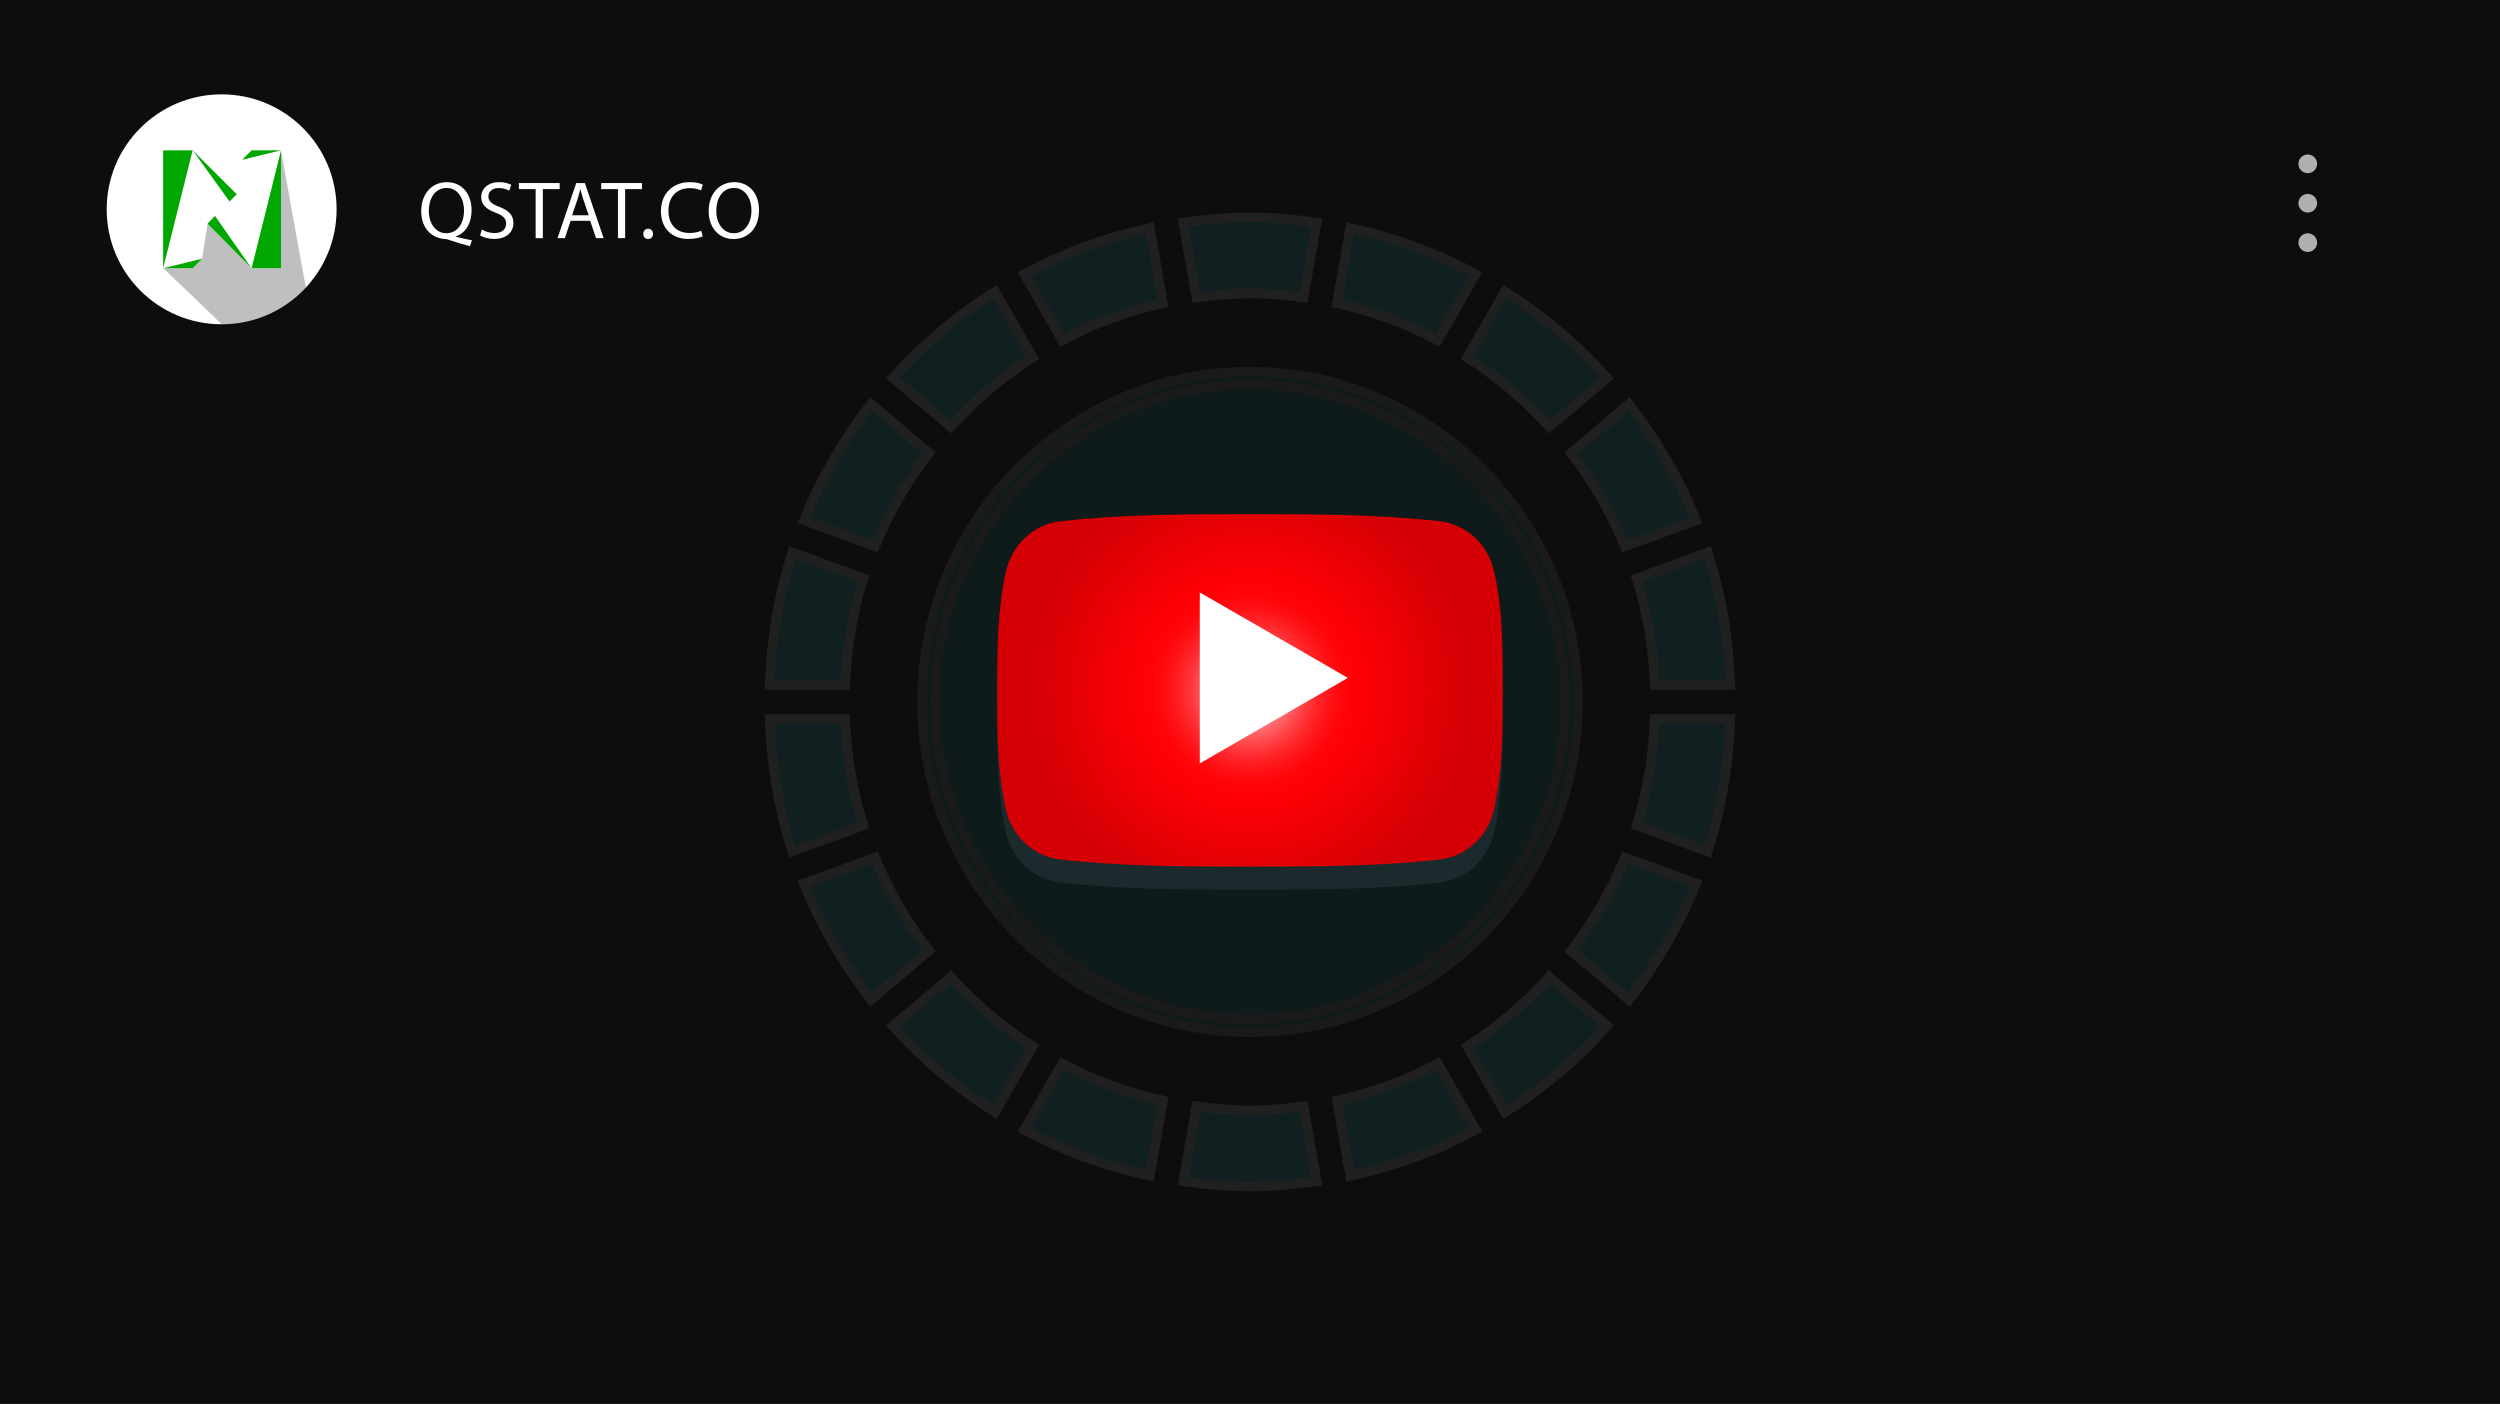 <?xml version="1.0" encoding="utf-8"?>
<!-- Generator: Adobe Illustrator 16.0.0, SVG Export Plug-In . SVG Version: 6.00 Build 0)  -->
<!DOCTYPE svg PUBLIC "-//W3C//DTD SVG 1.1//EN" "http://www.w3.org/Graphics/SVG/1.1/DTD/svg11.dtd">
<svg version="1.1" id="Layer_1" xmlns="http://www.w3.org/2000/svg" xmlns:xlink="http://www.w3.org/1999/xlink" x="0px" y="0px"
	 width="260px" height="146px" viewBox="0 0 260 146" style="enable-background:new 0 0 260 146;" xml:space="preserve">
<rect x="0" y="0" width="260" height="146" fill="#333333" stroke="none"/>
<rect style="opacity:0.75;" width="260" height="146"/>
<g style="opacity:0.08;">
	<g>
		<path style="fill:#2FFFFF;stroke:#FFFFFF;stroke-miterlimit:10;" d="M119.574,122.286l1.371-7.824
			c-3.699-0.808-7.207-2.115-10.48-3.836l-3.934,6.866C110.582,119.672,114.95,121.284,119.574,122.286z"/>
		<path style="fill:#2FFFFF;stroke:#FFFFFF;stroke-miterlimit:10;" d="M87.898,71.225c0.16-3.848,0.777-7.556,1.883-11.064
			l-7.376-2.711c-1.404,4.358-2.19,8.982-2.36,13.776H87.898z"/>
		<path style="fill:#2FFFFF;stroke:#FFFFFF;stroke-miterlimit:10;" d="M89.781,85.84c-1.105-3.509-1.723-7.218-1.883-11.065h-7.854
			c0.17,4.794,0.956,9.417,2.36,13.775L89.781,85.84z"/>
		<path style="fill:#2FFFFF;stroke:#FFFFFF;stroke-miterlimit:10;" d="M96.605,98.881c-2.266-2.954-4.168-6.196-5.602-9.693
			l-7.387,2.699c1.765,4.38,4.123,8.429,6.971,12.096L96.605,98.881z"/>
		<path style="fill:#2FFFFF;stroke:#FFFFFF;stroke-miterlimit:10;" d="M106.531,28.497l3.934,6.877
			c3.273-1.721,6.781-3.029,10.48-3.837l-1.371-7.823C114.95,24.713,110.582,26.329,106.531,28.497z"/>
		<defs>
			<filter id="Adobe_OpacityMaskFilter" filterUnits="userSpaceOnUse" x="138.479" y="109.959" width="15.678" height="12.926">
				<feFlood  style="flood-color:white;flood-opacity:1" result="back"/>
				<feBlend  in="SourceGraphic" in2="back" mode="normal"/>
			</filter>
		</defs>
		<mask maskUnits="userSpaceOnUse" x="138.479" y="109.959" width="15.678" height="12.926" id="SVGID_1_">
			<g style="filter:url(#Adobe_OpacityMaskFilter);">
				<defs>
					<filter id="Adobe_OpacityMaskFilter_1_" filterUnits="userSpaceOnUse" x="139.055" y="110.626" width="14.414" height="11.66">
						<feFlood  style="flood-color:white;flood-opacity:1" result="back"/>
						<feBlend  in="SourceGraphic" in2="back" mode="normal"/>
					</filter>
				</defs>
				<mask maskUnits="userSpaceOnUse" x="139.055" y="110.626" width="14.414" height="11.66" id="SVGID_1_">
				</mask>
				<linearGradient id="SVGID_2_" gradientUnits="userSpaceOnUse" x1="148.498" y1="133.184" x2="135.417" y2="32.499">
					<stop  offset="0" style="stop-color:#000000"/>
					<stop  offset="0.105" style="stop-color:#050505"/>
					<stop  offset="0.229" style="stop-color:#131313"/>
					<stop  offset="0.362" style="stop-color:#2B2B2B"/>
					<stop  offset="0.501" style="stop-color:#4C4C4C"/>
					<stop  offset="0.646" style="stop-color:#777777"/>
					<stop  offset="0.796" style="stop-color:#ABABAB"/>
					<stop  offset="0.946" style="stop-color:#E7E7E7"/>
					<stop  offset="1" style="stop-color:#FFFFFF"/>
				</linearGradient>
				<path style="mask:url(#SVGID_1_);fill:url(#SVGID_2_);" d="M153.469,117.492l-3.933-6.866
					c-3.273,1.721-6.781,3.028-10.481,3.836l1.372,7.824C145.05,121.284,149.43,119.672,153.469,117.492z"/>
			</g>
		</mask>
		<linearGradient id="SVGID_3_" gradientUnits="userSpaceOnUse" x1="148.498" y1="133.184" x2="135.417" y2="32.499">
			<stop  offset="0" style="stop-color:#2FFFFF"/>
			<stop  offset="1" style="stop-color:#2FFFFF"/>
		</linearGradient>
		<path style="fill:url(#SVGID_3_);stroke:#FFFFFF;stroke-miterlimit:10;" d="M153.469,117.492l-3.933-6.866
			c-3.273,1.721-6.781,3.028-10.481,3.836l1.372,7.824C145.05,121.284,149.43,119.672,153.469,117.492z"/>
		<defs>
			<filter id="Adobe_OpacityMaskFilter_2_" filterUnits="userSpaceOnUse" x="138.479" y="23.115" width="15.678" height="12.926">
				<feFlood  style="flood-color:white;flood-opacity:1" result="back"/>
				<feBlend  in="SourceGraphic" in2="back" mode="normal"/>
			</filter>
		</defs>
		<mask maskUnits="userSpaceOnUse" x="138.479" y="23.115" width="15.678" height="12.926" id="SVGID_4_">
			<g style="filter:url(#Adobe_OpacityMaskFilter_2_);">
				<defs>
					<filter id="Adobe_OpacityMaskFilter_3_" filterUnits="userSpaceOnUse" x="139.055" y="23.714" width="14.414" height="11.66">
						<feFlood  style="flood-color:white;flood-opacity:1" result="back"/>
						<feBlend  in="SourceGraphic" in2="back" mode="normal"/>
					</filter>
				</defs>
				<mask maskUnits="userSpaceOnUse" x="139.055" y="23.714" width="14.414" height="11.66" id="SVGID_4_">
				</mask>
				<linearGradient id="SVGID_5_" gradientUnits="userSpaceOnUse" x1="159.477" y1="131.73" x2="146.417" y2="31.207">
					<stop  offset="0" style="stop-color:#000000"/>
					<stop  offset="0.105" style="stop-color:#050505"/>
					<stop  offset="0.229" style="stop-color:#131313"/>
					<stop  offset="0.362" style="stop-color:#2B2B2B"/>
					<stop  offset="0.501" style="stop-color:#4C4C4C"/>
					<stop  offset="0.646" style="stop-color:#777777"/>
					<stop  offset="0.796" style="stop-color:#ABABAB"/>
					<stop  offset="0.946" style="stop-color:#E7E7E7"/>
					<stop  offset="1" style="stop-color:#FFFFFF"/>
				</linearGradient>
				<path style="mask:url(#SVGID_4_);fill:url(#SVGID_5_);" d="M140.427,23.714l-1.372,7.823c3.7,0.808,7.208,2.116,10.481,3.837
					l3.933-6.877C149.43,26.329,145.05,24.713,140.427,23.714z"/>
			</g>
		</mask>
		<linearGradient id="SVGID_6_" gradientUnits="userSpaceOnUse" x1="159.477" y1="131.73" x2="146.417" y2="31.207">
			<stop  offset="0" style="stop-color:#2FFFFF"/>
			<stop  offset="1" style="stop-color:#2FFFFF"/>
		</linearGradient>
		<path style="fill:url(#SVGID_6_);stroke:#FFFFFF;stroke-miterlimit:10;" d="M140.427,23.714l-1.372,7.823
			c3.7,0.808,7.208,2.116,10.481,3.837l3.933-6.877C149.43,26.329,145.05,24.713,140.427,23.714z"/>
		<defs>
			<filter id="Adobe_OpacityMaskFilter_4_" filterUnits="userSpaceOnUse" x="162.711" y="41.297" width="14.332" height="16.15">
				<feFlood  style="flood-color:white;flood-opacity:1" result="back"/>
				<feBlend  in="SourceGraphic" in2="back" mode="normal"/>
			</filter>
		</defs>
		<mask maskUnits="userSpaceOnUse" x="162.711" y="41.297" width="14.332" height="16.15" id="SVGID_7_">
			<g style="filter:url(#Adobe_OpacityMaskFilter_4_);">
				<defs>
					<filter id="Adobe_OpacityMaskFilter_5_" filterUnits="userSpaceOnUse" x="163.396" y="42.016" width="12.989" height="14.796">
						<feFlood  style="flood-color:white;flood-opacity:1" result="back"/>
						<feBlend  in="SourceGraphic" in2="back" mode="normal"/>
					</filter>
				</defs>
				<mask maskUnits="userSpaceOnUse" x="163.396" y="42.016" width="12.989" height="14.796" id="SVGID_7_">
				</mask>
				<linearGradient id="SVGID_8_" gradientUnits="userSpaceOnUse" x1="180.081" y1="129.049" x2="167.018" y2="28.5">
					<stop  offset="0" style="stop-color:#000000"/>
					<stop  offset="0.105" style="stop-color:#050505"/>
					<stop  offset="0.229" style="stop-color:#131313"/>
					<stop  offset="0.362" style="stop-color:#2B2B2B"/>
					<stop  offset="0.501" style="stop-color:#4C4C4C"/>
					<stop  offset="0.646" style="stop-color:#777777"/>
					<stop  offset="0.796" style="stop-color:#ABABAB"/>
					<stop  offset="0.946" style="stop-color:#E7E7E7"/>
					<stop  offset="1" style="stop-color:#FFFFFF"/>
				</linearGradient>
				<path style="mask:url(#SVGID_7_);fill:url(#SVGID_8_);" d="M169.412,42.016l-6.016,5.103c2.264,2.954,4.166,6.196,5.6,9.693
					l7.39-2.7C174.621,49.734,172.262,45.685,169.412,42.016z"/>
			</g>
		</mask>
		<linearGradient id="SVGID_9_" gradientUnits="userSpaceOnUse" x1="180.081" y1="129.049" x2="167.018" y2="28.5">
			<stop  offset="0" style="stop-color:#2FFFFF"/>
			<stop  offset="1" style="stop-color:#2FFFFF"/>
		</linearGradient>
		<path style="fill:url(#SVGID_9_);stroke:#FFFFFF;stroke-miterlimit:10;" d="M169.412,42.016l-6.016,5.103
			c2.264,2.954,4.166,6.196,5.6,9.693l7.39-2.7C174.621,49.734,172.262,45.685,169.412,42.016z"/>
		<path style="fill:#2FFFFF;stroke:#FFFFFF;stroke-miterlimit:10;" d="M83.617,54.112l7.387,2.7
			c1.434-3.497,3.336-6.739,5.602-9.693l-6.018-5.103C87.74,45.685,85.382,49.734,83.617,54.112z"/>
		<path style="fill:#2FFFFF;stroke:#FFFFFF;stroke-miterlimit:10;" d="M98.88,44.385c2.519-2.773,5.377-5.196,8.522-7.215
			l-3.92-6.846c-3.944,2.488-7.514,5.506-10.619,8.97L98.88,44.385z"/>
		<defs>
			<filter id="Adobe_OpacityMaskFilter_6_" filterUnits="userSpaceOnUse" x="162.71" y="88.553" width="14.333" height="16.148">
				<feFlood  style="flood-color:white;flood-opacity:1" result="back"/>
				<feBlend  in="SourceGraphic" in2="back" mode="normal"/>
			</filter>
		</defs>
		<mask maskUnits="userSpaceOnUse" x="162.71" y="88.553" width="14.333" height="16.148" id="SVGID_10_">
			<g style="filter:url(#Adobe_OpacityMaskFilter_6_);">
				<defs>
					<filter id="Adobe_OpacityMaskFilter_7_" filterUnits="userSpaceOnUse" x="163.396" y="89.188" width="12.989" height="14.795">
						<feFlood  style="flood-color:white;flood-opacity:1" result="back"/>
						<feBlend  in="SourceGraphic" in2="back" mode="normal"/>
					</filter>
				</defs>
				<mask maskUnits="userSpaceOnUse" x="163.396" y="89.188" width="12.989" height="14.795" id="SVGID_10_">
				</mask>
				<linearGradient id="SVGID_11_" gradientUnits="userSpaceOnUse" x1="174.36" y1="129.779" x2="161.299" y2="29.248">
					<stop  offset="0" style="stop-color:#000000"/>
					<stop  offset="0.105" style="stop-color:#050505"/>
					<stop  offset="0.229" style="stop-color:#131313"/>
					<stop  offset="0.362" style="stop-color:#2B2B2B"/>
					<stop  offset="0.501" style="stop-color:#4C4C4C"/>
					<stop  offset="0.646" style="stop-color:#777777"/>
					<stop  offset="0.796" style="stop-color:#ABABAB"/>
					<stop  offset="0.946" style="stop-color:#E7E7E7"/>
					<stop  offset="1" style="stop-color:#FFFFFF"/>
				</linearGradient>
				<path style="mask:url(#SVGID_10_);fill:url(#SVGID_11_);" d="M176.386,91.887l-7.39-2.699c-1.434,3.497-3.336,6.739-5.6,9.693
					l6.016,5.102C172.262,100.315,174.621,96.267,176.386,91.887z"/>
			</g>
		</mask>
		<linearGradient id="SVGID_12_" gradientUnits="userSpaceOnUse" x1="174.36" y1="129.779" x2="161.299" y2="29.248">
			<stop  offset="0" style="stop-color:#2FFFFF"/>
			<stop  offset="1" style="stop-color:#2FFFFF"/>
		</linearGradient>
		<path style="fill:url(#SVGID_12_);stroke:#FFFFFF;stroke-miterlimit:10;" d="M176.386,91.887l-7.39-2.699
			c-1.434,3.497-3.336,6.739-5.6,9.693l6.016,5.102C172.262,100.315,174.621,96.267,176.386,91.887z"/>
		<path style="fill:#2FFFFF;stroke:#FFFFFF;stroke-miterlimit:10;" d="M135.568,115.057c-1.827,0.257-3.677,0.427-5.567,0.427
			c-1.894,0-3.743-0.17-5.569-0.427l-1.361,7.793c2.275,0.317,4.57,0.542,6.931,0.542c2.358,0,4.656-0.225,6.93-0.542
			L135.568,115.057z"/>
		<defs>
			<filter id="Adobe_OpacityMaskFilter_8_" filterUnits="userSpaceOnUse" x="151.928" y="100.919" width="15.926" height="15.457">
				<feFlood  style="flood-color:white;flood-opacity:1" result="back"/>
				<feBlend  in="SourceGraphic" in2="back" mode="normal"/>
			</filter>
		</defs>
		<mask maskUnits="userSpaceOnUse" x="151.928" y="100.919" width="15.926" height="15.457" id="SVGID_13_">
			<g style="filter:url(#Adobe_OpacityMaskFilter_8_);">
				<defs>
					<filter id="Adobe_OpacityMaskFilter_9_" filterUnits="userSpaceOnUse" x="152.598" y="101.612" width="14.54" height="14.063">
						<feFlood  style="flood-color:white;flood-opacity:1" result="back"/>
						<feBlend  in="SourceGraphic" in2="back" mode="normal"/>
					</filter>
				</defs>
				<mask maskUnits="userSpaceOnUse" x="152.598" y="101.612" width="14.54" height="14.063" id="SVGID_13_">
				</mask>
				<linearGradient id="SVGID_14_" gradientUnits="userSpaceOnUse" x1="162.92" y1="131.26" x2="149.863" y2="30.762">
					<stop  offset="0" style="stop-color:#000000"/>
					<stop  offset="0.105" style="stop-color:#050505"/>
					<stop  offset="0.229" style="stop-color:#131313"/>
					<stop  offset="0.362" style="stop-color:#2B2B2B"/>
					<stop  offset="0.501" style="stop-color:#4C4C4C"/>
					<stop  offset="0.646" style="stop-color:#777777"/>
					<stop  offset="0.796" style="stop-color:#ABABAB"/>
					<stop  offset="0.946" style="stop-color:#E7E7E7"/>
					<stop  offset="1" style="stop-color:#FFFFFF"/>
				</linearGradient>
				<path style="mask:url(#SVGID_13_);fill:url(#SVGID_14_);" d="M161.121,101.612c-2.518,2.774-5.378,5.198-8.523,7.217
					l3.922,6.846c3.942-2.488,7.515-5.506,10.618-8.972L161.121,101.612z"/>
			</g>
		</mask>
		<linearGradient id="SVGID_15_" gradientUnits="userSpaceOnUse" x1="162.92" y1="131.26" x2="149.863" y2="30.762">
			<stop  offset="0" style="stop-color:#2FFFFF"/>
			<stop  offset="1" style="stop-color:#2FFFFF"/>
		</linearGradient>
		<path style="fill:url(#SVGID_15_);stroke:#FFFFFF;stroke-miterlimit:10;" d="M161.121,101.612
			c-2.518,2.774-5.378,5.198-8.523,7.217l3.922,6.846c3.942-2.488,7.515-5.506,10.618-8.972L161.121,101.612z"/>
		<path style="fill:#2FFFFF;stroke:#FFFFFF;stroke-miterlimit:10;" d="M107.402,108.829c-3.146-2.019-6.004-4.442-8.522-7.217
			l-6.017,5.091c3.105,3.466,6.675,6.483,10.619,8.972L107.402,108.829z"/>
		<defs>
			<filter id="Adobe_OpacityMaskFilter_10_" filterUnits="userSpaceOnUse" x="122.489" y="22.108" width="15.022" height="9.396">
				<feFlood  style="flood-color:white;flood-opacity:1" result="back"/>
				<feBlend  in="SourceGraphic" in2="back" mode="normal"/>
			</filter>
		</defs>
		<mask maskUnits="userSpaceOnUse" x="122.489" y="22.108" width="15.022" height="9.396" id="SVGID_16_">
			<g style="filter:url(#Adobe_OpacityMaskFilter_10_);">
				<defs>
					<filter id="Adobe_OpacityMaskFilter_11_" filterUnits="userSpaceOnUse" x="123.07" y="22.608" width="13.86" height="8.334">
						<feFlood  style="flood-color:white;flood-opacity:1" result="back"/>
						<feBlend  in="SourceGraphic" in2="back" mode="normal"/>
					</filter>
				</defs>
				<mask maskUnits="userSpaceOnUse" x="123.07" y="22.608" width="13.86" height="8.334" id="SVGID_16_">
				</mask>
				<linearGradient id="SVGID_17_" gradientUnits="userSpaceOnUse" x1="144.353" y1="133.622" x2="131.305" y2="33.185">
					<stop  offset="0" style="stop-color:#000000"/>
					<stop  offset="0.105" style="stop-color:#050505"/>
					<stop  offset="0.229" style="stop-color:#131313"/>
					<stop  offset="0.362" style="stop-color:#2B2B2B"/>
					<stop  offset="0.501" style="stop-color:#4C4C4C"/>
					<stop  offset="0.646" style="stop-color:#777777"/>
					<stop  offset="0.796" style="stop-color:#ABABAB"/>
					<stop  offset="0.946" style="stop-color:#E7E7E7"/>
					<stop  offset="1" style="stop-color:#FFFFFF"/>
				</linearGradient>
				<path style="mask:url(#SVGID_16_);fill:url(#SVGID_17_);" d="M124.432,30.942c1.826-0.255,3.676-0.426,5.569-0.426
					c1.891,0,3.74,0.171,5.567,0.426l1.362-7.792c-2.273-0.319-4.571-0.543-6.93-0.543c-2.36,0-4.655,0.224-6.931,0.543
					L124.432,30.942z"/>
			</g>
		</mask>
		<linearGradient id="SVGID_18_" gradientUnits="userSpaceOnUse" x1="144.353" y1="133.622" x2="131.305" y2="33.185">
			<stop  offset="0" style="stop-color:#2FFFFF"/>
			<stop  offset="1" style="stop-color:#2FFFFF"/>
		</linearGradient>
		<path style="fill:url(#SVGID_18_);stroke:#FFFFFF;stroke-miterlimit:10;" d="M124.432,30.942c1.826-0.255,3.676-0.426,5.569-0.426
			c1.891,0,3.74,0.171,5.567,0.426l1.362-7.792c-2.273-0.319-4.571-0.543-6.93-0.543c-2.36,0-4.655,0.224-6.931,0.543
			L124.432,30.942z"/>
		<defs>
			<filter id="Adobe_OpacityMaskFilter_12_" filterUnits="userSpaceOnUse" x="169.599" y="74.274" width="10.874" height="14.925">
				<feFlood  style="flood-color:white;flood-opacity:1" result="back"/>
				<feBlend  in="SourceGraphic" in2="back" mode="normal"/>
			</filter>
		</defs>
		<mask maskUnits="userSpaceOnUse" x="169.599" y="74.274" width="10.874" height="14.925" id="SVGID_19_">
			<g style="filter:url(#Adobe_OpacityMaskFilter_12_);">
				<defs>
					<filter id="Adobe_OpacityMaskFilter_13_" filterUnits="userSpaceOnUse" x="170.22" y="74.774" width="9.735" height="13.775">
						<feFlood  style="flood-color:white;flood-opacity:1" result="back"/>
						<feBlend  in="SourceGraphic" in2="back" mode="normal"/>
					</filter>
				</defs>
				<mask maskUnits="userSpaceOnUse" x="170.22" y="74.774" width="9.735" height="13.775" id="SVGID_19_">
				</mask>
				<linearGradient id="SVGID_20_" gradientUnits="userSpaceOnUse" x1="181.398" y1="128.871" x2="168.332" y2="28.31">
					<stop  offset="0" style="stop-color:#000000"/>
					<stop  offset="0.105" style="stop-color:#050505"/>
					<stop  offset="0.229" style="stop-color:#131313"/>
					<stop  offset="0.362" style="stop-color:#2B2B2B"/>
					<stop  offset="0.501" style="stop-color:#4C4C4C"/>
					<stop  offset="0.646" style="stop-color:#777777"/>
					<stop  offset="0.796" style="stop-color:#ABABAB"/>
					<stop  offset="0.946" style="stop-color:#E7E7E7"/>
					<stop  offset="1" style="stop-color:#FFFFFF"/>
				</linearGradient>
				<path style="mask:url(#SVGID_19_);fill:url(#SVGID_20_);" d="M172.091,74.774c-0.148,3.848-0.766,7.557-1.871,11.065l7.377,2.71
					c1.403-4.358,2.188-8.981,2.358-13.775H172.091z"/>
			</g>
		</mask>
		<linearGradient id="SVGID_21_" gradientUnits="userSpaceOnUse" x1="181.398" y1="128.871" x2="168.332" y2="28.31">
			<stop  offset="0" style="stop-color:#2FFFFF"/>
			<stop  offset="1" style="stop-color:#2FFFFF"/>
		</linearGradient>
		<path style="fill:url(#SVGID_21_);stroke:#FFFFFF;stroke-miterlimit:10;" d="M172.091,74.774
			c-0.148,3.848-0.766,7.557-1.871,11.065l7.377,2.71c1.403-4.358,2.188-8.981,2.358-13.775H172.091z"/>
		<defs>
			<filter id="Adobe_OpacityMaskFilter_14_" filterUnits="userSpaceOnUse" x="169.6" y="56.8" width="10.874" height="14.925">
				<feFlood  style="flood-color:white;flood-opacity:1" result="back"/>
				<feBlend  in="SourceGraphic" in2="back" mode="normal"/>
			</filter>
		</defs>
		<mask maskUnits="userSpaceOnUse" x="169.6" y="56.8" width="10.874" height="14.925" id="SVGID_22_">
			<g style="filter:url(#Adobe_OpacityMaskFilter_14_);">
				<defs>
					<filter id="Adobe_OpacityMaskFilter_15_" filterUnits="userSpaceOnUse" x="170.22" y="57.449" width="9.735" height="13.776">
						<feFlood  style="flood-color:white;flood-opacity:1" result="back"/>
						<feBlend  in="SourceGraphic" in2="back" mode="normal"/>
					</filter>
				</defs>
				<mask maskUnits="userSpaceOnUse" x="170.22" y="57.449" width="9.735" height="13.776" id="SVGID_22_">
				</mask>
				<linearGradient id="SVGID_23_" gradientUnits="userSpaceOnUse" x1="183.385" y1="128.625" x2="170.319" y2="28.055">
					<stop  offset="0" style="stop-color:#000000"/>
					<stop  offset="0.105" style="stop-color:#050505"/>
					<stop  offset="0.229" style="stop-color:#131313"/>
					<stop  offset="0.362" style="stop-color:#2B2B2B"/>
					<stop  offset="0.501" style="stop-color:#4C4C4C"/>
					<stop  offset="0.646" style="stop-color:#777777"/>
					<stop  offset="0.796" style="stop-color:#ABABAB"/>
					<stop  offset="0.946" style="stop-color:#E7E7E7"/>
					<stop  offset="1" style="stop-color:#FFFFFF"/>
				</linearGradient>
				<path style="mask:url(#SVGID_22_);fill:url(#SVGID_23_);" d="M170.22,60.16c1.105,3.508,1.723,7.217,1.871,11.064h7.864
					c-0.17-4.794-0.955-9.417-2.358-13.776L170.22,60.16z"/>
			</g>
		</mask>
		<linearGradient id="SVGID_24_" gradientUnits="userSpaceOnUse" x1="183.385" y1="128.625" x2="170.319" y2="28.055">
			<stop  offset="0" style="stop-color:#2FFFFF"/>
			<stop  offset="1" style="stop-color:#2FFFFF"/>
		</linearGradient>
		<path style="fill:url(#SVGID_24_);stroke:#FFFFFF;stroke-miterlimit:10;" d="M170.22,60.16c1.105,3.508,1.723,7.217,1.871,11.064
			h7.864c-0.17-4.794-0.955-9.417-2.358-13.776L170.22,60.16z"/>
		<defs>
			<filter id="Adobe_OpacityMaskFilter_16_" filterUnits="userSpaceOnUse" x="151.927" y="29.623" width="15.926" height="15.456">
				<feFlood  style="flood-color:white;flood-opacity:1" result="back"/>
				<feBlend  in="SourceGraphic" in2="back" mode="normal"/>
			</filter>
		</defs>
		<mask maskUnits="userSpaceOnUse" x="151.927" y="29.623" width="15.926" height="15.456" id="SVGID_25_">
			<g style="filter:url(#Adobe_OpacityMaskFilter_16_);">
				<defs>
					<filter id="Adobe_OpacityMaskFilter_17_" filterUnits="userSpaceOnUse" x="152.598" y="30.324" width="14.54" height="14.061">
						<feFlood  style="flood-color:white;flood-opacity:1" result="back"/>
						<feBlend  in="SourceGraphic" in2="back" mode="normal"/>
					</filter>
				</defs>
				<mask maskUnits="userSpaceOnUse" x="152.598" y="30.324" width="14.54" height="14.061" id="SVGID_25_">
				</mask>
				<linearGradient id="SVGID_26_" gradientUnits="userSpaceOnUse" x1="171.795" y1="130.036" x2="158.747" y2="29.604">
					<stop  offset="0" style="stop-color:#000000"/>
					<stop  offset="0.105" style="stop-color:#050505"/>
					<stop  offset="0.229" style="stop-color:#131313"/>
					<stop  offset="0.362" style="stop-color:#2B2B2B"/>
					<stop  offset="0.501" style="stop-color:#4C4C4C"/>
					<stop  offset="0.646" style="stop-color:#777777"/>
					<stop  offset="0.796" style="stop-color:#ABABAB"/>
					<stop  offset="0.946" style="stop-color:#E7E7E7"/>
					<stop  offset="1" style="stop-color:#FFFFFF"/>
				</linearGradient>
				<path style="mask:url(#SVGID_25_);fill:url(#SVGID_26_);" d="M152.598,37.17c3.146,2.019,6.006,4.442,8.523,7.215l6.017-5.091
					c-3.104-3.464-6.676-6.482-10.618-8.97L152.598,37.17z"/>
			</g>
		</mask>
		<linearGradient id="SVGID_27_" gradientUnits="userSpaceOnUse" x1="171.795" y1="130.036" x2="158.747" y2="29.604">
			<stop  offset="0" style="stop-color:#2FFFFF"/>
			<stop  offset="1" style="stop-color:#2FFFFF"/>
		</linearGradient>
		<path style="fill:url(#SVGID_27_);stroke:#FFFFFF;stroke-miterlimit:10;" d="M152.598,37.17c3.146,2.019,6.006,4.442,8.523,7.215
			l6.017-5.091c-3.104-3.464-6.676-6.482-10.618-8.97L152.598,37.17z"/>
	</g>
	<g style="opacity:0.7;">
		<defs>
			<filter id="Adobe_OpacityMaskFilter_18_" filterUnits="userSpaceOnUse" x="96.063" y="38.827" width="67.875" height="68.346">
				<feFlood  style="flood-color:white;flood-opacity:1" result="back"/>
				<feBlend  in="SourceGraphic" in2="back" mode="normal"/>
			</filter>
		</defs>
		<mask maskUnits="userSpaceOnUse" x="96.063" y="38.827" width="67.875" height="68.346" id="SVGID_28_">
			<g style="filter:url(#Adobe_OpacityMaskFilter_18_);">
				<defs>
					<filter id="Adobe_OpacityMaskFilter_19_" filterUnits="userSpaceOnUse" x="96.563" y="39.327" width="66.875" height="67.346">
						<feFlood  style="flood-color:white;flood-opacity:1" result="back"/>
						<feBlend  in="SourceGraphic" in2="back" mode="normal"/>
					</filter>
				</defs>
				<mask maskUnits="userSpaceOnUse" x="96.563" y="39.327" width="66.875" height="67.346" id="SVGID_28_">
				</mask>
				
					<radialGradient id="SVGID_29_" cx="130" cy="73.39" r="33.441" gradientTransform="matrix(1 0 0 1.007 0 -0.889)" gradientUnits="userSpaceOnUse">
					<stop  offset="0" style="stop-color:#000000"/>
					<stop  offset="0.428" style="stop-color:#020202"/>
					<stop  offset="0.583" style="stop-color:#090909"/>
					<stop  offset="0.693" style="stop-color:#141414"/>
					<stop  offset="0.781" style="stop-color:#252525"/>
					<stop  offset="0.858" style="stop-color:#3B3B3B"/>
					<stop  offset="0.925" style="stop-color:#575757"/>
					<stop  offset="0.985" style="stop-color:#767676"/>
					<stop  offset="1" style="stop-color:#808080"/>
				</radialGradient>
				<path style="mask:url(#SVGID_28_);fill:url(#SVGID_29_);" d="M163.438,72.999c0,18.59-14.964,33.674-33.437,33.674
					c-18.475,0-33.438-15.084-33.438-33.674c0-18.589,14.964-33.672,33.438-33.672C148.474,39.327,163.438,54.41,163.438,72.999z"/>
			</g>
		</mask>
		
			<radialGradient id="SVGID_30_" cx="130" cy="73.39" r="33.441" gradientTransform="matrix(1 0 0 1.007 0 -0.889)" gradientUnits="userSpaceOnUse">
			<stop  offset="0" style="stop-color:#2FFFFF"/>
			<stop  offset="0.859" style="stop-color:#2FFFFF"/>
			<stop  offset="1" style="stop-color:#2FFFFF"/>
		</radialGradient>
		<path style="fill:url(#SVGID_30_);stroke:#FFFFFF;stroke-miterlimit:10;" d="M163.438,72.999c0,18.59-14.964,33.674-33.437,33.674
			c-18.475,0-33.438-15.084-33.438-33.674c0-18.589,14.964-33.672,33.438-33.672C148.474,39.327,163.438,54.41,163.438,72.999z"/>
		<path style="fill:#2FFFFF;stroke:#FFFFFF;stroke-miterlimit:10;" d="M130.001,107.342c-18.814,0-34.108-15.411-34.108-34.343
			c0-18.93,15.294-34.34,34.108-34.34c18.813,0,34.106,15.41,34.106,34.34C164.107,91.931,148.813,107.342,130.001,107.342z
			 M130.001,39.997c-18.069,0-32.78,14.805-32.78,33.002c0,18.197,14.711,33.004,32.78,33.004c18.067,0,32.779-14.807,32.779-33.004
			C162.78,54.802,148.068,39.997,130.001,39.997z"/>
	</g>
</g>
<g>
	<circle style="fill:#FFFFFF;" cx="23.051" cy="21.769" r="11.956"/>
	<path style="opacity:0.25;" d="M23.051,33.725c-1.296-1.296-6.082-5.831-6.082-5.831l3.079-0.001l0.959-0.974l0.583-3.648
		l4.588,4.643l3.051-0.024V15.632c0,0,2.27,12.691,2.585,14.292C29.586,32.344,26.156,33.797,23.051,33.725z"/>
	<g>
		<polygon style="fill:#00A700;" points="20.035,27.894 16.969,27.894 16.969,15.636 20.035,15.632 24.627,20.208 23.871,20.953 
			20.035,15.632 16.969,27.894 21.021,26.904 		"/>
		<polygon style="fill:#00A700;" points="26.164,15.632 29.229,15.632 29.229,27.889 26.166,27.894 21.584,23.263 22.357,22.453 
			26.166,27.905 29.229,15.632 25.182,16.618 		"/>
	</g>
</g>
<circle style="fill:#AFAFAF;" cx="240.007" cy="17.039" r="0.972"/>
<circle style="fill:#AFAFAF;" cx="240.007" cy="21.136" r="0.972"/>
<circle style="fill:#AFAFAF;" cx="240.007" cy="25.233" r="0.972"/>
<g>
	<path style="fill:#FFFFFF;" d="M48.873,25.607c-0.773-0.204-1.53-0.434-2.193-0.663c-0.119-0.042-0.238-0.085-0.349-0.085
		c-1.36-0.051-2.524-1.054-2.524-2.898c0-1.836,1.122-3.017,2.669-3.017c1.556,0,2.567,1.207,2.567,2.898
		c0,1.471-0.681,2.414-1.633,2.745v0.034c0.57,0.145,1.19,0.281,1.675,0.366L48.873,25.607z M48.261,21.876
		c0-1.147-0.595-2.329-1.811-2.329c-1.249,0-1.861,1.156-1.853,2.396c-0.009,1.215,0.662,2.312,1.818,2.312
		C47.598,24.256,48.261,23.185,48.261,21.876z"/>
	<path style="fill:#FFFFFF;" d="M50.113,23.865c0.332,0.204,0.816,0.374,1.326,0.374c0.757,0,1.199-0.399,1.199-0.978
		c0-0.535-0.307-0.841-1.08-1.139c-0.936-0.332-1.513-0.816-1.513-1.624c0-0.893,0.739-1.555,1.853-1.555
		c0.586,0,1.012,0.136,1.267,0.28l-0.204,0.604c-0.188-0.102-0.569-0.272-1.088-0.272c-0.781,0-1.079,0.467-1.079,0.858
		c0,0.536,0.349,0.799,1.139,1.105c0.969,0.374,1.462,0.841,1.462,1.683c0,0.884-0.654,1.649-2.006,1.649
		c-0.553,0-1.156-0.162-1.462-0.365L50.113,23.865z"/>
	<path style="fill:#FFFFFF;" d="M55.707,19.667h-1.742v-0.629h4.24v0.629h-1.75v5.1h-0.748V19.667z"/>
	<path style="fill:#FFFFFF;" d="M59.345,22.964l-0.595,1.802h-0.766l1.947-5.729h0.893l1.954,5.729h-0.79l-0.612-1.802H59.345z
		 M61.223,22.386l-0.561-1.649c-0.127-0.374-0.213-0.714-0.297-1.045h-0.018c-0.085,0.34-0.178,0.688-0.289,1.037l-0.561,1.657
		H61.223z"/>
	<path style="fill:#FFFFFF;" d="M64.266,19.667h-1.742v-0.629h4.241v0.629h-1.751v5.1h-0.748V19.667z"/>
	<path style="fill:#FFFFFF;" d="M66.901,24.324c0-0.314,0.212-0.536,0.51-0.536s0.501,0.221,0.501,0.536
		c0,0.306-0.195,0.535-0.51,0.535C67.105,24.859,66.901,24.63,66.901,24.324z"/>
	<path style="fill:#FFFFFF;" d="M73.08,24.579c-0.271,0.136-0.816,0.272-1.513,0.272c-1.614,0-2.83-1.02-2.83-2.898
		c0-1.793,1.216-3.009,2.991-3.009c0.715,0,1.164,0.153,1.36,0.255l-0.179,0.604c-0.28-0.136-0.68-0.238-1.156-0.238
		c-1.342,0-2.234,0.858-2.234,2.363c0,1.402,0.807,2.303,2.201,2.303c0.45,0,0.909-0.093,1.207-0.238L73.08,24.579z"/>
	<path style="fill:#FFFFFF;" d="M78.937,21.842c0,1.972-1.198,3.017-2.66,3.017c-1.513,0-2.575-1.173-2.575-2.906
		c0-1.819,1.131-3.009,2.66-3.009C77.926,18.944,78.937,20.143,78.937,21.842z M74.491,21.936c0,1.224,0.663,2.32,1.827,2.32
		c1.174,0,1.836-1.08,1.836-2.38c0-1.139-0.595-2.329-1.827-2.329C75.104,19.548,74.491,20.678,74.491,21.936z"/>
</g>
<g>
	<path style="opacity:0.2;fill:#4E6A78;" d="M155.379,61.771c-0.642-2.795-2.929-4.859-5.68-5.169
		c-6.523-0.727-13.121-0.732-19.695-0.727c-6.57-0.005-13.168,0-19.687,0.727c-2.751,0.31-5.037,2.374-5.68,5.169
		c-0.919,3.981-0.928,8.326-0.928,12.427c0,4.1,0,8.446,0.915,12.434c0.643,2.795,2.926,4.856,5.682,5.162
		c6.521,0.73,13.122,0.73,19.689,0.73c6.571,0,13.17,0,19.688-0.73c2.755-0.306,5.042-2.367,5.685-5.162
		c0.917-3.987,0.921-8.334,0.921-12.434C156.29,70.097,156.296,65.752,155.379,61.771z M125.268,80.104V63.298l14.55,8.4
		L125.268,80.104z"/>
	<radialGradient id="SVGID_31_" cx="130" cy="71.8" r="22.66" gradientUnits="userSpaceOnUse">
		<stop  offset="0" style="stop-color:#FFFFFF"/>
		<stop  offset="0.041" style="stop-color:#FFD9D9"/>
		<stop  offset="0.109" style="stop-color:#FFA0A2"/>
		<stop  offset="0.177" style="stop-color:#FF6F72"/>
		<stop  offset="0.244" style="stop-color:#FF474B"/>
		<stop  offset="0.309" style="stop-color:#FF282C"/>
		<stop  offset="0.372" style="stop-color:#FF1216"/>
		<stop  offset="0.433" style="stop-color:#FF0509"/>
		<stop  offset="0.487" style="stop-color:#FF0005"/>
		<stop  offset="1" style="stop-color:#D40005"/>
	</radialGradient>
	<path style="fill:url(#SVGID_31_);" d="M155.379,59.371c-0.642-2.795-2.929-4.859-5.68-5.167
		c-6.523-0.728-13.121-0.732-19.695-0.728c-6.57-0.005-13.168,0-19.687,0.728c-2.751,0.308-5.037,2.372-5.68,5.167
		c-0.919,3.981-0.928,8.326-0.928,12.428c0,4.1,0,8.444,0.915,12.433c0.643,2.796,2.926,4.858,5.682,5.161
		c6.521,0.732,13.122,0.732,19.689,0.732c6.571,0,13.17,0,19.688-0.732c2.755-0.303,5.042-2.365,5.685-5.161
		c0.917-3.988,0.921-8.333,0.921-12.433C156.29,67.697,156.296,63.353,155.379,59.371z M125.268,78.903V62.1l14.55,8.398
		L125.268,78.903z"/>
	<polygon style="fill:#FFFFFF;" points="124.777,79.397 124.777,61.613 140.176,70.501 	"/>
</g>
</svg>
